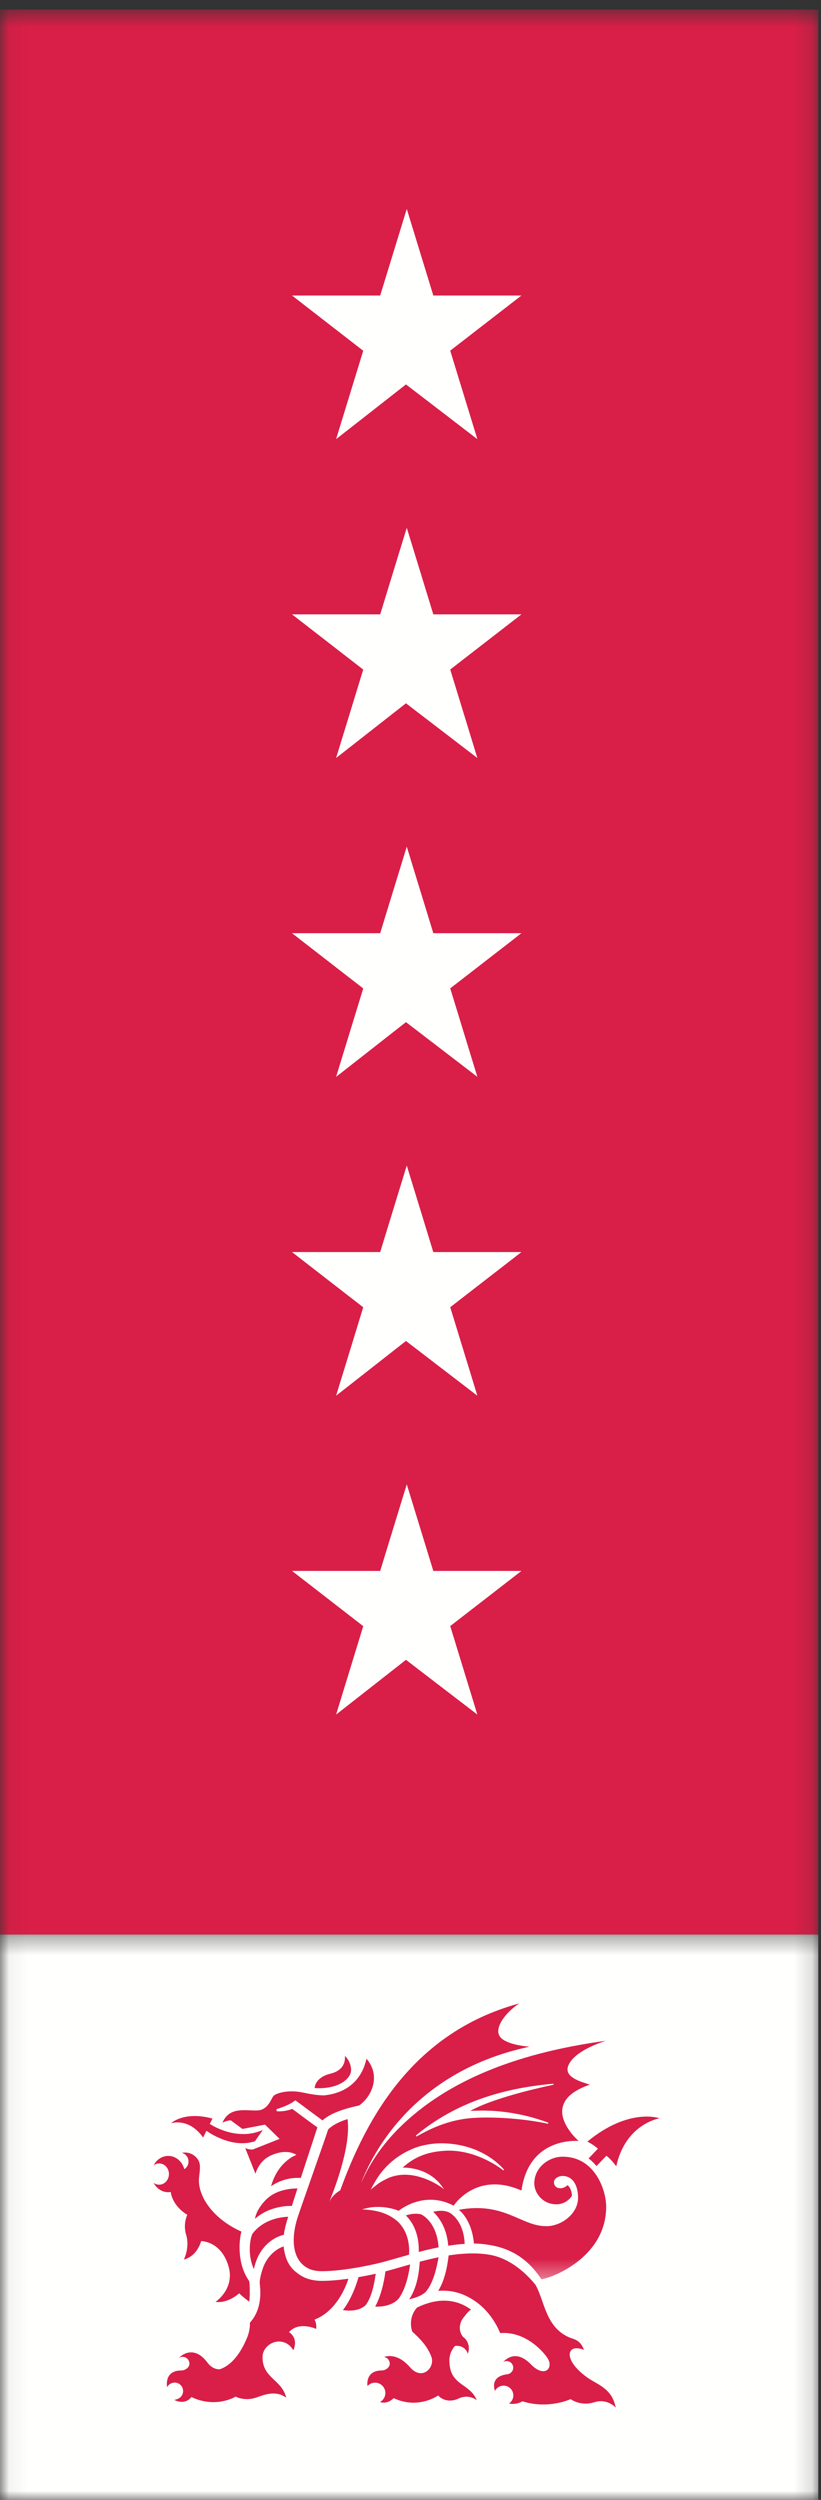 <?xml version="1.0" encoding="UTF-8"?>
<svg width="46px" height="140px" viewBox="0 0 46 140" version="1.1" xmlns="http://www.w3.org/2000/svg" xmlns:xlink="http://www.w3.org/1999/xlink">
    <rect x="0" y="0" width="46" height="140" fill="#333333" stroke="none"/>
    <!-- Generator: Sketch 53.2 (72643) - https://sketchapp.com -->
    <title>5 Star CMYK</title>
    <desc>Created with Sketch.</desc>
    <defs>
        <polygon id="path-1" points="0.06 0.337 45.848 0.337 45.848 31.999 0.06 31.999"></polygon>
        <polygon id="path-3" points="0.06 0.535 45.848 0.535 45.848 127.65 0.06 127.65"></polygon>
    </defs>
    <g id="5-Star-CMYK" stroke="none" stroke-width="1" fill="none" fill-rule="evenodd">
        <g id="Group-3" transform="translate(0, 108)">
            <mask id="mask-2" fill="white">
                <use xlink:href="#path-1"></use>
            </mask>
            <g id="Clip-2"></g>
            <polygon id="Fill-1" fill="#FFFFFE" mask="url(#mask-2)" points="0 31.999 45.848 31.999 45.848 0.337 0 0.337"></polygon>
        </g>
        <path d="M13.528,124.975 C11.952,124.282 11.024,122.96 11.157,121.906 C11.232,121.314 11.234,121.1 11.019,120.847 C10.807,120.6 10.486,120.502 10.189,120.564 C10.284,120.589 10.373,120.642 10.442,120.723 C10.623,120.935 10.598,121.254 10.386,121.435 C10.367,121.452 10.346,121.465 10.325,121.478 C10.215,121.05 9.855,120.736 9.427,120.736 C9.075,120.736 8.769,120.948 8.609,121.26 C8.697,121.195 8.804,121.157 8.919,121.157 C9.22,121.157 9.465,121.423 9.465,121.752 C9.465,122.081 9.22,122.348 8.918,122.347 C8.803,122.347 8.697,122.309 8.609,122.243 C8.768,122.556 9.074,122.769 9.426,122.769 C9.473,122.769 9.519,122.764 9.565,122.756 C9.694,123.604 10.493,124.032 10.493,124.032 C10.493,124.032 10.244,124.54 10.426,125.14 C10.651,125.878 10.295,126.542 10.305,126.542 C11.093,126.318 11.259,125.509 11.273,125.508 C11.369,125.506 12.402,125.557 12.802,126.912 C13.178,128.183 12.074,128.909 12.074,128.909 C12.776,129.013 13.404,128.431 13.403,128.43 C13.401,128.428 13.524,128.569 13.948,128.889 C14.008,128.933 14.01,127.813 13.952,127.73 C13.3,126.808 13.373,125.535 13.528,124.975" id="Fill-4" fill="#D91E47"></path>
        <path d="M19.053,116.699 C19.151,116.649 19.7,116.361 19.67,115.879 C19.643,115.427 19.343,115.14 19.329,115.146 C19.31,115.154 19.465,115.906 18.502,116.134 C17.755,116.312 17.626,116.799 17.632,116.935 C17.632,116.935 18.429,117.018 19.053,116.699" id="Fill-5" fill="#D91E47"></path>
        <path d="M14.225,127.074 C14.53,125.629 15.555,125.224 15.905,125.154 C15.937,124.84 16.053,124.443 16.147,124.143 C15.551,124.164 14.685,124.373 14.143,125.098 C13.97,125.473 13.892,126.363 14.225,127.074" id="Fill-6" fill="#D91E47"></path>
        <path d="M16.351,123.539 C16.354,123.53 16.358,123.52 16.362,123.507 L16.668,122.555 C16.26,122.563 15.483,122.633 14.94,123.153 C14.548,123.522 14.316,123.985 14.289,124.258 C15.19,123.462 16.351,123.539 16.351,123.539" id="Fill-7" fill="#D91E47"></path>
        <path d="M11.753,118.943 C11.779,118.894 11.909,118.645 11.902,118.644 C10.294,118.212 9.583,118.909 9.583,118.909 C9.583,118.909 10.569,118.562 11.381,119.706 C11.387,119.702 11.449,119.564 11.56,119.337 L11.564,119.329 C11.711,119.435 13.016,120.335 14.283,119.915 L14.726,119.285 C13.267,119.922 11.873,119.023 11.753,118.943" id="Fill-8" fill="#D91E47"></path>
        <path d="M20.543,115.303 C20.54,115.299 20.538,115.295 20.535,115.291 C20.509,115.259 20.347,117.102 18.194,117.343 C17.999,117.357 17.624,117.315 17.25,117.245 C17.188,117.23 17.12,117.215 17.046,117.203 C17.045,117.203 17.044,117.202 17.042,117.202 C16.134,116.989 15.431,117.24 15.315,117.386 C15.204,117.526 15.02,118.132 14.48,118.185 C14.457,118.187 14.433,118.188 14.409,118.189 C14.409,118.189 14.409,118.189 14.408,118.189 C14.403,118.19 14.398,118.189 14.393,118.19 C14.375,118.19 14.359,118.19 14.344,118.191 C13.689,118.198 12.842,117.99 12.464,118.876 C12.464,118.876 12.669,118.758 12.928,118.743 L13.582,119.225 L14.787,118.996 C14.827,118.99 14.851,118.985 14.851,118.985 L15.664,119.782 L14.163,120.378 C13.941,120.389 13.741,120.3 13.741,120.3 L14.315,121.739 C14.315,121.739 14.477,121.022 15.19,120.705 C16.135,120.286 16.603,120.693 16.615,120.678 C16.615,120.678 15.594,121.003 15.186,122.433 C16.043,121.855 16.824,121.983 16.854,121.969 L17.784,119.136 C17.689,119.084 16.373,118.101 16.373,118.101 C16.373,118.101 16.055,118.254 15.54,118.241 C15.541,118.241 15.542,118.241 15.543,118.241 C15.514,118.233 15.491,118.208 15.486,118.177 C15.482,118.151 15.493,118.125 15.512,118.11 C15.779,118.036 16.298,117.836 16.523,117.635 L16.558,117.629 L18.07,118.748 C18.412,118.432 19.032,118.145 20.123,117.911 C20.796,117.443 21.372,116.288 20.543,115.303 L20.543,115.303 Z" id="Fill-9" fill="#D91E47"></path>
        <path d="M18.489,125.816 C18.489,125.812 18.489,125.809 18.489,125.805 C18.489,125.808 18.49,125.811 18.491,125.814 C18.49,125.814 18.489,125.816 18.489,125.816" id="Fill-10" fill="#D91E47"></path>
        <path d="M26.718,118.202 L26.858,118.199 C26.921,118.197 26.985,118.196 27.052,118.196 C27.751,118.196 29.156,118.285 30.725,118.878 L30.707,118.936 C30.691,118.932 29.174,118.586 27.268,118.586 C27.012,118.586 26.755,118.594 26.505,118.611 C25.046,118.704 23.929,119.323 23.452,119.586 L23.335,119.651 L23.297,119.595 L23.318,119.579 C25.961,117.389 28.972,116.881 31.006,116.691 L31.015,116.75 C30.982,116.757 27.789,117.401 26.35,118.214 C26.48,118.206 26.584,118.204 26.718,118.202 Z M28.2,121.546 C28.187,121.536 26.851,120.441 25.151,120.441 C25.061,120.441 24.968,120.444 24.878,120.451 C23.914,120.518 23.216,120.799 22.561,121.389 C23.11,121.392 24.112,121.536 24.771,122.448 L24.885,122.606 L24.729,122.49 C24.719,122.483 23.773,121.789 22.676,121.789 C22.375,121.789 22.077,121.847 21.792,121.959 C21.783,121.963 21.364,122.153 21.149,122.321 C21.061,122.388 20.886,122.53 20.886,122.53 L20.764,122.628 L20.994,122.218 C21.458,121.387 22.197,120.728 23.073,120.36 C23.293,120.259 23.534,120.182 23.791,120.132 C24.095,120.064 24.408,120.03 24.721,120.03 C26.124,120.03 27.407,120.567 28.242,121.503 L28.2,121.546 Z M33.046,116.746 C32.72,116.623 31.598,116.384 31.827,115.718 C32.14,114.811 33.957,114.287 33.957,114.287 C28.724,114.998 24.737,116.659 22.09,119.451 C22.046,119.499 22.002,119.548 21.959,119.596 C20.803,120.873 20.347,122.03 20.226,122.256 C20.654,121.183 22.777,116.082 29.666,114.621 C29.011,114.559 28.075,114.384 27.94,113.913 C27.786,113.388 28.451,112.611 29.098,112.195 C23.113,113.82 20.507,118.684 19.063,122.663 C19.063,122.663 18.648,122.882 18.443,123.319 C18.657,122.804 19.684,120.253 19.473,118.674 C19.473,118.674 18.75,118.88 18.388,119.252 C18.012,120.378 16.949,123.351 16.668,124.202 C16.301,125.362 16.341,126.648 17.367,127.082 C17.561,127.154 17.784,127.192 18.039,127.192 C18.573,127.192 19.526,127.12 21.032,126.785 C21.423,126.697 21.817,126.583 22.297,126.444 C22.485,126.389 22.722,126.324 22.92,126.268 C22.983,125.162 22.501,124.607 22.254,124.383 C21.84,124.037 21.264,123.76 20.284,123.733 C21.366,123.377 22.337,123.809 22.337,123.809 C22.337,123.809 23.74,122.632 25.417,123.524 C25.417,123.524 26.675,121.556 29.218,122.675 C29.642,119.63 32.377,119.909 32.417,119.893 C32.37,119.858 30.011,117.786 33.046,116.746 L33.046,116.746 Z" id="Fill-11" fill="#D91E47"></path>
        <path d="M19.52,127.614 C18.964,127.692 18.463,127.734 18.039,127.734 C17.367,127.734 16.923,127.523 16.634,127.277 C16.215,126.978 15.964,126.5 15.892,125.805 C15.892,125.805 15.306,125.96 14.899,126.651 C14.701,126.988 14.528,127.638 14.554,127.892 C14.585,128.196 14.729,129.28 14,130.078 C14,130.078 14.037,130.395 13.863,130.869 C13.646,131.406 13.166,132.39 12.327,132.681 C12.314,132.695 11.924,132.719 11.629,132.319 C10.948,131.392 10.269,131.791 10.031,132.042 C10.089,132.008 10.157,131.988 10.229,131.988 C10.442,131.988 10.614,132.161 10.614,132.373 C10.614,132.586 10.372,132.751 10.159,132.751 C10.156,132.751 10.154,132.752 10.153,132.752 C9.236,132.757 9.341,133.559 9.363,133.683 C9.369,133.675 9.376,133.667 9.382,133.659 C9.466,133.523 9.614,133.43 9.786,133.43 C10.047,133.43 10.259,133.642 10.259,133.904 C10.259,134.129 10.102,134.316 9.892,134.365 C9.851,134.381 9.808,134.396 9.762,134.402 C10.42,134.716 10.722,134.24 10.722,134.24 C12.107,134.895 13.202,134.216 13.202,134.216 C13.202,134.216 13.709,134.498 14.386,134.259 C14.815,134.108 15.455,133.846 16.037,134.277 C15.799,133.26 14.709,133.198 14.709,132.009 C14.709,131.476 15.197,131.131 15.62,131.131 C16.209,131.131 16.432,131.626 16.432,131.626 C16.701,131.021 16.345,130.704 16.194,130.603 C16.751,129.976 17.714,130.425 17.714,130.425 C17.714,130.425 17.763,130.162 17.624,129.902 C18.809,129.454 19.366,128.12 19.52,127.614" id="Fill-12" fill="#D91E47"></path>
        <path d="M20.515,129.06 C20.89,128.511 20.995,127.691 21.053,127.334 C20.718,127.408 20.395,127.471 20.086,127.524 C19.983,127.912 19.691,128.753 19.214,129.371 C19.426,129.403 20.125,129.484 20.515,129.06" id="Fill-13" fill="#D91E47"></path>
        <path d="M22.329,128.737 C22.332,128.734 22.334,128.73 22.337,128.727 C22.756,128.163 22.921,127.244 22.979,126.811 C22.818,126.857 22.661,126.902 22.507,126.947 C22.189,127.039 21.882,127.127 21.594,127.204 C21.57,127.414 21.44,128.397 21.022,129.178 C21.307,129.187 21.953,129.156 22.329,128.737" id="Fill-14" fill="#D91E47"></path>
        <path d="M24.574,126.412 C24.195,126.488 23.879,126.565 23.518,126.662 C23.495,126.912 23.457,127.995 22.925,128.768 C23.141,128.712 23.518,128.636 23.836,128.37 C24.315,127.84 24.489,126.855 24.574,126.412" id="Fill-15" fill="#D91E47"></path>
        <path d="M25.115,125.765 C25.43,125.716 25.718,125.681 26.035,125.663 C25.984,124.438 25.336,123.996 25.166,123.902 C24.839,123.753 24.467,123.816 24.272,123.867 C24.619,124.196 25.032,124.778 25.115,125.765" id="Fill-16" fill="#D91E47"></path>
        <path d="M23.464,126.115 C23.824,126.019 24.195,125.931 24.574,125.857 C24.484,124.604 23.851,124.145 23.605,124.013 C23.251,123.917 22.878,124.023 22.74,124.071 C23.063,124.385 23.491,125.013 23.464,126.115" id="Fill-17" fill="#D91E47"></path>
        <path d="M25.178,132.18 C25.178,131.689 25.495,131.378 25.495,131.378 C26.082,131.315 26.216,131.82 26.216,131.82 C26.424,131.174 25.946,130.872 25.946,130.872 C25.946,130.872 25.703,130.618 25.778,130.221 C25.815,129.969 25.958,129.797 26.01,129.742 C26.12,129.6 26.196,129.487 26.387,129.341 C25.119,128.416 23.797,129.023 23.367,129.228 C22.81,129.854 23.1,130.576 23.1,130.576 C23.564,130.999 23.94,131.393 24.163,131.966 C24.404,132.586 23.649,133.35 22.98,132.579 C22.395,131.904 21.859,131.888 21.513,131.993 C21.697,132.022 21.838,132.18 21.838,132.373 C21.838,132.586 21.597,132.752 21.384,132.752 C20.563,132.758 20.563,133.404 20.588,133.625 C20.694,133.51 20.845,133.436 21.014,133.436 C21.333,133.436 21.592,133.695 21.592,134.014 C21.592,134.234 21.468,134.423 21.287,134.521 C21.751,134.662 22.052,134.299 22.052,134.299 C23.436,134.954 24.552,134.151 24.552,134.151 C24.552,134.151 24.957,134.663 25.703,134.319 C26.292,134.047 26.716,134.423 26.716,134.423 C26.311,133.424 25.178,133.635 25.178,132.18" id="Fill-18" fill="#D91E47"></path>
        <path d="M32.913,133.152 C31.988,132.493 31.765,131.86 32.017,131.608 C32.235,131.389 32.723,131.597 32.723,131.597 C32.494,131.006 32.135,131.007 31.886,130.897 C30.542,130.303 30.513,128.822 29.996,127.946 C29.55,127.397 28.652,126.491 27.453,126.276 C26.718,126.145 25.904,126.189 25.138,126.308 C25.094,126.59 25.01,127.555 24.553,128.293 C25.188,128.244 25.885,128.359 26.626,128.875 C26.645,128.888 26.663,128.901 26.682,128.913 C26.697,128.925 26.712,128.937 26.728,128.948 C26.774,128.983 26.818,129.018 26.862,129.053 C26.872,129.062 26.882,129.07 26.891,129.078 C26.937,129.116 26.982,129.156 27.025,129.196 C27.035,129.205 27.047,129.214 27.058,129.225 L27.057,129.226 C27.695,129.837 27.986,130.561 28.022,130.658 C29.504,130.537 30.542,131.81 30.71,132.117 C31.003,132.648 30.493,133.176 29.744,132.407 C28.974,131.615 28.406,132.043 28.188,132.284 C28.245,132.247 28.313,132.226 28.385,132.226 C28.59,132.226 28.756,132.393 28.756,132.598 C28.756,132.767 28.626,132.949 28.385,132.97 C28.386,132.97 28.383,132.97 28.382,132.97 C27.401,133.111 27.733,133.892 27.733,133.892 C27.733,133.892 27.734,133.891 27.735,133.89 C27.828,133.719 28.007,133.601 28.215,133.601 C28.518,133.601 28.762,133.846 28.762,134.148 C28.762,134.338 28.665,134.505 28.519,134.603 C28.948,134.691 29.272,134.479 29.272,134.479 C30.733,134.941 31.972,134.356 31.972,134.356 C31.972,134.356 32.52,134.774 33.29,134.534 C34.044,134.298 34.498,134.834 34.498,134.834 C34.294,133.745 33.466,133.546 32.913,133.152" id="Fill-19" fill="#D91E47"></path>
        <path d="M32.912,119.932 C32.901,119.941 33.188,120.054 33.5,120.332 L32.976,120.879 C33.224,121.056 33.42,121.306 33.42,121.306 L33.975,120.729 C34.25,120.924 34.517,121.312 34.53,121.316 C35.047,118.932 36.955,118.629 36.955,118.629 C36.955,118.629 35.26,118.006 32.912,119.932" id="Fill-20" fill="#D91E47"></path>
        <g id="Group-24">
            <mask id="mask-4" fill="white">
                <use xlink:href="#path-3"></use>
            </mask>
            <g id="Clip-22"></g>
            <path d="M31.535,120.78 C31.532,120.78 31.53,120.78 31.527,120.78 C30.729,120.78 29.936,121.396 29.936,122.273 C29.936,122.834 30.424,123.446 31.169,123.446 C31.782,123.446 32.048,122.963 32.048,122.963 C32.048,122.963 32.038,122.565 31.801,122.374 C31.801,122.374 31.622,122.548 31.403,122.548 C31.181,122.548 31.038,122.412 31.038,122.207 C31.038,121.987 31.325,121.858 31.509,121.858 C32.126,121.858 32.389,122.436 32.389,123.078 C32.389,123.972 31.46,124.672 30.609,124.672 C30.582,124.672 30.612,124.67 30.586,124.669 C29.185,124.669 28.259,123.287 25.705,123.753 C25.705,123.753 26.428,124.255 26.555,125.643 C26.555,125.643 26.94,125.637 27.459,125.729 C28.345,125.883 29.43,126.27 30.337,127.65 C31.188,127.486 33.963,126.293 33.963,123.584 C33.963,122.602 33.297,120.78 31.535,120.78" id="Fill-21" fill="#D91E47" mask="url(#mask-4)"></path>
            <polygon id="Fill-23" fill="#D91E47" mask="url(#mask-4)" points="0 108.337 45.848 108.337 45.848 0.535 0 0.535"></polygon>
        </g>
        <polyline id="Fill-25" fill="#FFFFFE" points="22.784 21.529 16.362 16.55 29.215 16.55 22.784 21.529"></polyline>
        <polyline id="Fill-26" fill="#FFFFFE" points="22.791 11.7 26.746 24.595 22.746 21.529 18.831 24.595 22.791 11.7"></polyline>
        <polyline id="Fill-27" fill="#FFFFFE" points="22.784 39.385 16.362 34.406 29.215 34.406 22.784 39.385"></polyline>
        <polyline id="Fill-28" fill="#FFFFFE" points="22.791 29.557 26.746 42.451 22.746 39.385 18.831 42.451 22.791 29.557"></polyline>
        <polyline id="Fill-29" fill="#FFFFFE" points="22.784 57.241 16.362 52.262 29.215 52.262 22.784 57.241"></polyline>
        <polyline id="Fill-30" fill="#FFFFFE" points="22.791 47.413 26.746 60.307 22.746 57.241 18.831 60.307 22.791 47.413"></polyline>
        <polyline id="Fill-31" fill="#FFFFFE" points="22.784 75.097 16.362 70.119 29.215 70.119 22.784 75.097"></polyline>
        <polyline id="Fill-32" fill="#FFFFFE" points="22.791 65.269 26.746 78.164 22.746 75.097 18.831 78.164 22.791 65.269"></polyline>
        <polyline id="Fill-33" fill="#FFFFFE" points="22.784 92.954 16.362 87.975 29.215 87.975 22.784 92.954"></polyline>
        <polyline id="Fill-34" fill="#FFFFFE" points="22.791 83.125 26.746 96.02 22.746 92.954 18.831 96.02 22.791 83.125"></polyline>
    </g>
</svg>